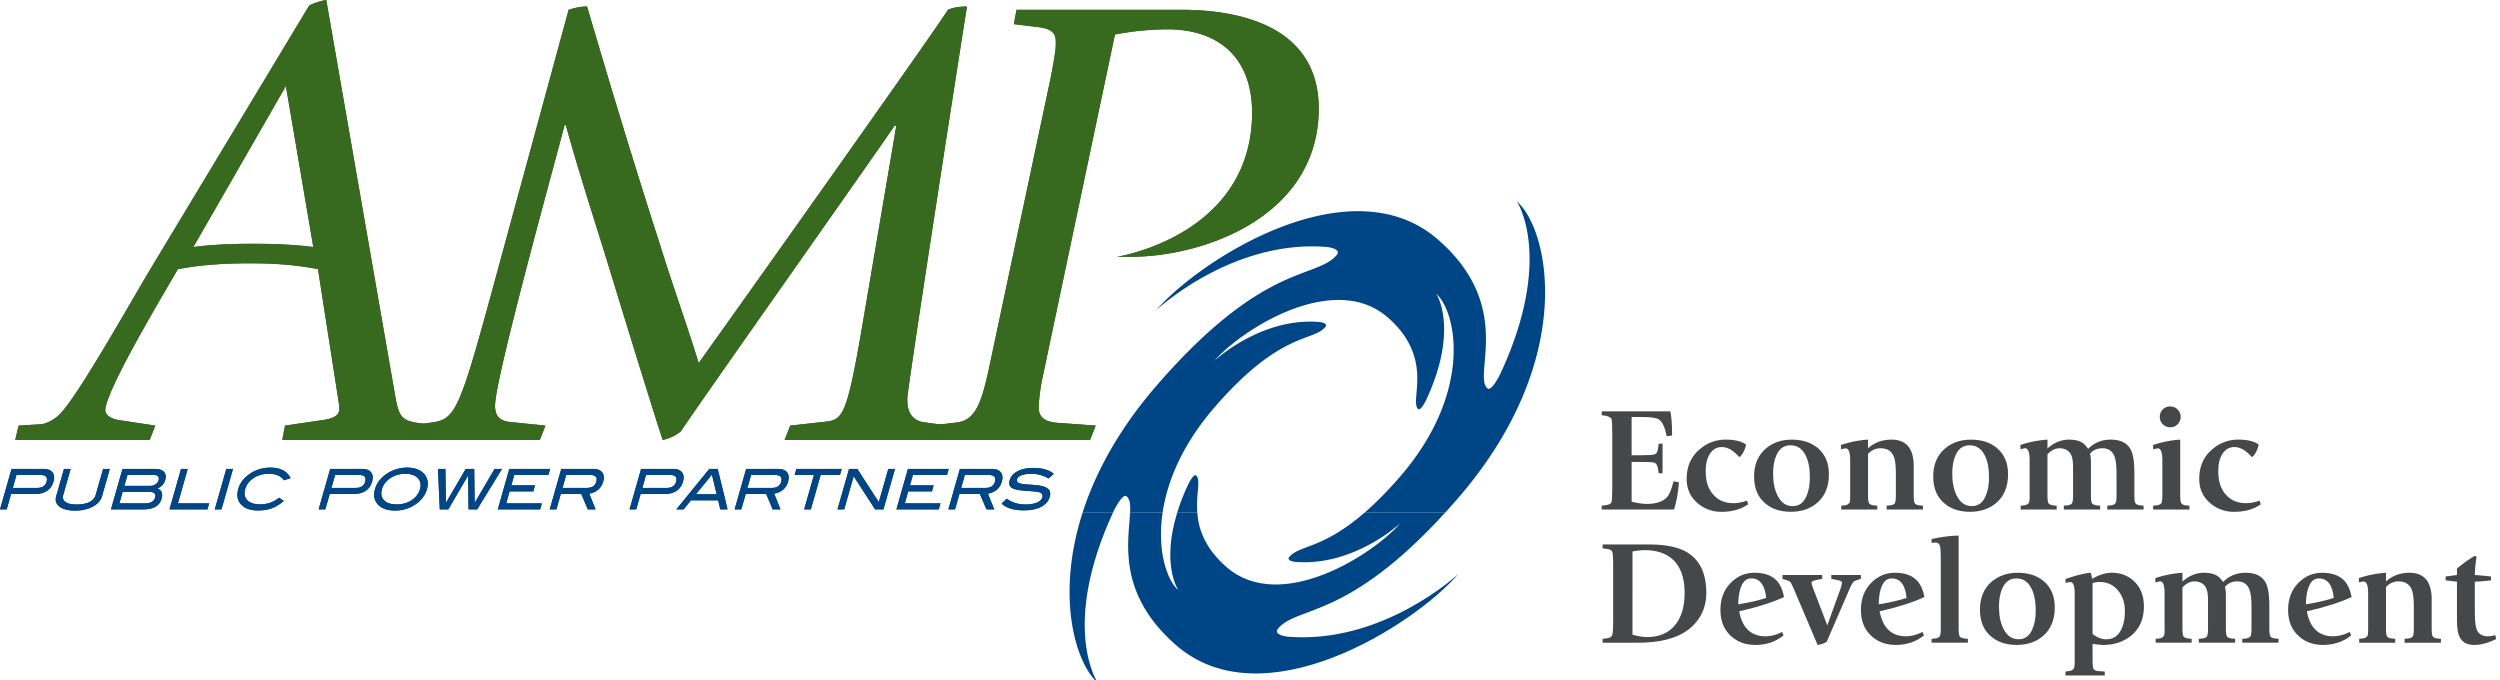 <svg xmlns="http://www.w3.org/2000/svg" viewBox="0 0 250 68">
  <path fill="#314359" d="M4.363 46.893c.413 0 .709.114.886.343.177.229.21.535.1.919-.115.402-.328.71-.64.922-.312.213-.708.32-1.189.32H1.11l-.44 1.541H0l1.154-4.045zm-.66 1.9c.519 0 .837-.209.956-.627.128-.446-.082-.67-.63-.67H1.651l-.37 1.296zm6.496.837c-.12.422-.422.762-.906 1.024-.496.272-1.092.407-1.789.407-.697 0-1.219-.135-1.566-.407-.334-.265-.442-.606-.323-1.024l.78-2.737h.672l-.735 2.576c-.09.316-.02.558.209.726.23.168.61.252 1.14.252.528 0 .954-.084 1.275-.252.322-.168.528-.41.619-.726l.734-2.576h.671zM16.524 48c-.105.367-.362.653-.769.854.417.156.55.498.401 1.022-.202.708-.814 1.062-1.834 1.062h-3.226l1.155-4.045h3.27c.41 0 .703.1.881.301.177.201.218.47.122.805zM14.5 50.334c.559 0 .89-.185.996-.553.113-.395-.075-.593-.564-.593h-2.666l-.327 1.146zm.549-1.75a.89.89 0 00.513-.16.707.707 0 00.297-.39c.047-.165.03-.296-.055-.393-.083-.098-.223-.146-.417-.146h-2.638l-.311 1.09zm5.695 2.353h-3.795l1.153-4.045h.671l-.982 3.442h3.125zm1.403 0h-.67l1.154-4.045h.67zm4.881-4.175c1.014 0 1.69.351 2.031 1.051l-.671.219c-.286-.437-.798-.654-1.535-.654a2.64 2.64 0 00-1.49.43c-.434.287-.714.652-.84 1.095-.131.459-.063.828.205 1.11.268.28.699.421 1.292.421.715 0 1.341-.221 1.878-.664l.484.318c-.387.34-.786.584-1.196.735-.41.15-.87.226-1.38.226-.717 0-1.26-.178-1.63-.536-.424-.41-.542-.947-.352-1.61.185-.652.611-1.184 1.277-1.599a3.576 3.576 0 011.927-.542zm9.198.13c.414 0 .709.114.886.343.176.229.21.535.101.919-.115.402-.328.71-.64.922-.312.213-.71.32-1.19.32h-2.41l-.44 1.541h-.67l1.154-4.045zm-.66 1.9c.518 0 .836-.209.955-.627.128-.446-.082-.67-.63-.67h-2.375l-.37 1.296zm6.766-1.481c.429.416.55.95.366 1.598-.19.663-.615 1.2-1.276 1.61a3.597 3.597 0 01-1.93.536c-.716 0-1.26-.18-1.634-.542-.427-.41-.547-.945-.358-1.604.184-.649.612-1.182 1.282-1.598a3.595 3.595 0 011.935-.549c.704 0 1.243.183 1.615.549zM42 48.91c.134-.474.043-.858-.276-1.152-.274-.253-.669-.38-1.183-.38-.563 0-1.062.145-1.499.433-.436.29-.718.656-.844 1.099-.13.458-.063.828.204 1.109.265.282.687.422 1.265.422.574 0 1.074-.141 1.5-.425.425-.283.703-.652.833-1.106zm8.2-2.017l-2.479 4.045h-.868l-.047-3.378-1.973 3.378h-.857l-.182-4.045h.748l.051 3.387 1.98-3.387h.849l.046 3.394 1.985-3.394zm3.815 4.045h-4.237l1.154-4.045h4.08l-.171.603h-3.41l-.297 1.04h2.37l-.172.603h-2.37l-.341 1.196h3.566zm5.546 0h-.78l-.656-1.542h-2.043l-.44 1.542h-.671l1.154-4.045h3.192c.425 0 .726.114.902.343.178.229.21.54.098.93a1.6 1.6 0 01-.532.828 1.77 1.77 0 01-.86.369zm-.887-2.146c.518 0 .837-.208.956-.626.128-.446-.088-.67-.647-.67h-2.36l-.37 1.296zm8.642-1.9c.413 0 .709.115.886.344.177.229.21.535.1.919-.114.402-.327.71-.64.922-.312.213-.708.32-1.189.32h-2.409l-.44 1.541h-.67l1.153-4.045zm-.66 1.9c.518 0 .837-.208.956-.626.128-.446-.083-.67-.63-.67h-2.376l-.37 1.296zm6.103 2.146h-.733l-.209-.905h-2.725l-.725.905h-.734l3.296-4.045h.844zm-1.094-1.509l-.473-1.96-1.603 1.96zm6.386 1.51h-.78l-.655-1.543h-2.043l-.44 1.542h-.671l1.154-4.045h3.192c.425 0 .726.114.903.343.177.229.209.54.097.93-.097.343-.274.62-.532.828a1.766 1.766 0 01-.86.369zm-.886-2.147c.518 0 .837-.208.956-.626.127-.446-.089-.67-.647-.67h-2.36l-.37 1.296zM84 47.496h-1.934l-.982 3.442h-.67l.981-3.442H79.46l.172-.603h4.54zm4.345 3.442h-.835l-2.143-3.318-.946 3.318h-.672l1.155-4.045h.832l2.144 3.32.948-3.32h.67zm5.533 0H89.64l1.154-4.045h4.08l-.171.603h-3.41l-.297 1.04h2.37l-.172.603h-2.37l-.341 1.196h3.566zm5.546 0h-.78l-.656-1.542h-2.043l-.44 1.542h-.671l1.154-4.045h3.192c.426 0 .726.114.903.343.176.229.21.54.097.93-.097.343-.274.62-.531.828a1.769 1.769 0 01-.861.369zm-.887-2.146c.519 0 .838-.208.956-.626.127-.446-.088-.67-.647-.67h-2.359l-.37 1.296zm6.308-.95a3.257 3.257 0 00-1.703-.458c-.413 0-.744.048-.991.145-.248.097-.396.231-.445.403-.051.178.029.31.24.39.151.06.414.102.787.124.549.037.91.067 1.082.09.487.066.826.191 1.016.374.19.182.238.442.142.777-.122.428-.407.76-.853.994-.448.235-1.027.353-1.739.353-1.032 0-1.77-.228-2.215-.682l.508-.487c.523.389 1.15.582 1.88.582.473 0 .86-.066 1.157-.196.286-.126.46-.3.523-.52.073-.257-.042-.428-.345-.514-.16-.045-.608-.09-1.347-.14-.654-.044-1.096-.133-1.326-.268-.269-.156-.35-.42-.245-.788.108-.38.372-.68.79-.899.419-.22.952-.33 1.6-.33.873 0 1.546.2 2.021.598z"/>
  <path fill="#004586" d="M4.363 46.893c.413 0 .709.114.886.343.177.229.21.535.1.919-.115.402-.328.71-.64.922-.312.213-.708.32-1.189.32H1.11l-.44 1.541H0l1.154-4.045zm-.66 1.9c.519 0 .837-.209.956-.627.128-.446-.082-.67-.63-.67H1.651l-.37 1.296zm6.496.837c-.12.422-.422.762-.906 1.024-.496.272-1.092.407-1.789.407-.697 0-1.219-.135-1.566-.407-.334-.265-.442-.606-.323-1.024l.78-2.737h.672l-.735 2.576c-.09.316-.02.558.209.726.23.168.61.252 1.14.252.528 0 .954-.084 1.275-.252.322-.168.528-.41.619-.726l.734-2.576h.671zM16.524 48c-.105.367-.362.653-.769.854.417.156.55.498.401 1.022-.202.708-.814 1.062-1.834 1.062h-3.226l1.155-4.045h3.27c.41 0 .703.1.881.301.177.201.218.47.122.805zM14.5 50.334c.559 0 .89-.185.996-.553.113-.395-.075-.593-.564-.593h-2.666l-.327 1.146zm.549-1.75a.89.89 0 00.513-.16.707.707 0 00.297-.39c.047-.165.03-.296-.055-.393-.083-.098-.223-.146-.417-.146h-2.638l-.311 1.09zm5.695 2.353h-3.795l1.153-4.045h.671l-.982 3.442h3.125zm1.403 0h-.67l1.154-4.045h.67zm4.881-4.175c1.014 0 1.69.351 2.031 1.051l-.671.219c-.286-.437-.798-.654-1.535-.654a2.64 2.64 0 00-1.49.43c-.434.287-.714.652-.84 1.095-.131.459-.063.828.205 1.11.268.28.699.421 1.292.421.715 0 1.341-.221 1.878-.664l.484.318c-.387.34-.786.584-1.196.735-.41.15-.87.226-1.38.226-.717 0-1.26-.178-1.63-.536-.424-.41-.542-.947-.352-1.61.185-.652.611-1.184 1.277-1.599a3.576 3.576 0 011.927-.542zm9.198.13c.414 0 .709.114.886.343.176.229.21.535.101.919-.115.402-.328.71-.64.922-.312.213-.71.32-1.19.32h-2.41l-.44 1.541h-.67l1.154-4.045zm-.66 1.9c.518 0 .836-.209.955-.627.128-.446-.082-.67-.63-.67h-2.375l-.37 1.296zm6.766-1.481c.429.416.55.95.366 1.598-.19.663-.615 1.2-1.276 1.61a3.597 3.597 0 01-1.93.536c-.716 0-1.26-.18-1.634-.542-.427-.41-.547-.945-.358-1.604.184-.649.612-1.182 1.282-1.598a3.595 3.595 0 011.935-.549c.704 0 1.243.183 1.615.549zM42 48.91c.134-.474.043-.858-.276-1.152-.274-.253-.669-.38-1.183-.38-.563 0-1.062.145-1.499.433-.436.29-.718.656-.844 1.099-.13.458-.063.828.204 1.109.265.282.687.422 1.265.422.574 0 1.074-.141 1.5-.425.425-.283.703-.652.833-1.106zm8.2-2.017l-2.479 4.045h-.868l-.047-3.378-1.973 3.378h-.857l-.182-4.045h.748l.051 3.387 1.98-3.387h.849l.046 3.394 1.985-3.394zm3.815 4.045h-4.237l1.154-4.045h4.08l-.171.603h-3.41l-.297 1.04h2.37l-.172.603h-2.37l-.341 1.196h3.566zm5.546 0h-.78l-.656-1.542h-2.043l-.44 1.542h-.671l1.154-4.045h3.192c.425 0 .726.114.902.343.178.229.21.54.098.93a1.6 1.6 0 01-.532.828 1.77 1.77 0 01-.86.369zm-.887-2.146c.518 0 .837-.208.956-.626.128-.446-.088-.67-.647-.67h-2.36l-.37 1.296zm8.642-1.9c.413 0 .709.115.886.344.177.229.21.535.1.919-.114.402-.327.71-.64.922-.312.213-.708.32-1.189.32h-2.409l-.44 1.541h-.67l1.153-4.045zm-.66 1.9c.518 0 .837-.208.956-.626.128-.446-.083-.67-.63-.67h-2.376l-.37 1.296zm6.103 2.146h-.733l-.209-.905h-2.725l-.725.905h-.734l3.296-4.045h.844zm-1.094-1.509l-.473-1.96-1.603 1.96zm6.386 1.51h-.78l-.655-1.543h-2.043l-.44 1.542h-.671l1.154-4.045h3.192c.425 0 .726.114.903.343.177.229.209.54.097.93-.097.343-.274.62-.532.828a1.766 1.766 0 01-.86.369zm-.886-2.147c.518 0 .837-.208.956-.626.127-.446-.089-.67-.647-.67h-2.36l-.37 1.296zM84 47.496h-1.934l-.982 3.442h-.67l.981-3.442H79.46l.172-.603h4.54zm4.345 3.442h-.835l-2.143-3.318-.946 3.318h-.672l1.155-4.045h.832l2.144 3.32.948-3.32h.67zm5.533 0H89.64l1.154-4.045h4.08l-.171.603h-3.41l-.297 1.04h2.37l-.172.603h-2.37l-.341 1.196h3.566zm5.546 0h-.78l-.656-1.542h-2.043l-.44 1.542h-.671l1.154-4.045h3.192c.426 0 .726.114.903.343.176.229.21.54.097.93-.097.343-.274.62-.531.828a1.769 1.769 0 01-.861.369zm-.887-2.146c.519 0 .838-.208.956-.626.127-.446-.088-.67-.647-.67h-2.359l-.37 1.296zm6.308-.95a3.257 3.257 0 00-1.703-.458c-.413 0-.744.048-.991.145-.248.097-.396.231-.445.403-.051.178.029.31.24.39.151.06.414.102.787.124.549.037.91.067 1.082.09.487.066.826.191 1.016.374.19.182.238.442.142.777-.122.428-.407.76-.853.994-.448.235-1.027.353-1.739.353-1.032 0-1.77-.228-2.215-.682l.508-.487c.523.389 1.15.582 1.88.582.473 0 .86-.066 1.157-.196.286-.126.46-.3.523-.52.073-.257-.042-.428-.345-.514-.16-.045-.608-.09-1.347-.14-.654-.044-1.096-.133-1.326-.268-.269-.156-.35-.42-.245-.788.108-.38.372-.68.79-.899.419-.22.952-.33 1.6-.33.873 0 1.546.2 2.021.598z"/>
  <path fill="#004586" d="M108.27 51.226c-2.728 8.444-.704 15.127 1.507 17.054 0 0-3.786-5.509 1.537-17.054zm4.744 0c-.124 2.708-1.42 8.057 4.599 13.296 8.725 7.595 23.744-1.968 28.248-7.142 0 0-7.558 7.086-17.102 6.287 0 0-1.523-.159-.945-.821 2.018-2.32 6.866-.801 16.74-11.621h-8.051c-4.27 3.72-6.528 3.26-7.568 4.455-.355.409.582.507.582.507 5.876.49 10.527-3.871 10.527-3.871-2.773 3.186-12.017 9.072-17.388 4.395-2.211-1.924-2.82-3.873-2.932-5.486h-1.992c-1.637 5.271.102 7.8.102 7.8-1.116-.971-2.155-3.91-1.569-7.799z"/>
  <path fill="#004586" d="M108.27 51.227c1.284-3.977 3.622-8.344 7.491-12.788 10.651-12.236 15.796-10.508 17.891-12.916.578-.662-.946-.823-.946-.823-9.543-.797-17.105 6.335-17.105 6.335 4.504-5.174 19.47-14.677 28.194-7.08 7.693 6.694 3.438 13.568 4.951 14.886.418.363 1.309-1.504 1.309-1.504 5.38-11.606 1.629-17.2 1.629-17.2 3.254 2.833 6.104 15.914-5.979 29.794-.39.45-.776.881-1.152 1.295h-8.05c1.028-.895 2.172-2.033 3.446-3.496 7.436-8.544 5.683-16.596 3.68-18.338 0 0 2.31 3.443-1.003 10.587 0 0-.549 1.149-.806.925-.93-.812 1.687-5.043-3.047-9.164-5.37-4.676-14.583 1.174-17.356 4.36 0 0 4.655-4.392 10.53-3.9 0 0 .938.097.583.507-1.29 1.482-4.457.416-11.013 7.95-3.295 3.784-4.787 7.478-5.252 10.569l-3.25-.002c.034-.753-.023-1.302-.352-1.589-.416-.363-1.31 1.505-1.31 1.505l-.039.086zm9.462 0a22.21 22.21 0 011.072-2.753s.548-1.148.806-.925c.495.431-.017 1.835.114 3.677z"/>
  <path fill="#37691e" d="M28.59 8.604l2.739 16.098c-2.007-.26-4.024-.325-6.045-.325-2.02 0-3.979.065-5.948.325zm63.843 33.63c-1.036-.13-1.78-.847-1.695-2.476.072-1.369 5.687-37.542 5.965-39.106-.587 0-1.307.065-1.908.325-1.141 1.89-22.115 31.416-24.928 35.327-1.112-3.65-2.649-7.887-3.874-11.862C62.294 12.97 59.37 2.868 58.705.652c-.717 0-1.18.13-1.842.325l-7.51 27.57C46.044 40.672 45.59 41.91 43.29 42.235l-.962.13c-2.267-.26-2.445-.585-2.892-3.258L32.626 0c-.525.066-1.52.392-1.725.587-3.426 5.67-6.856 11.406-10.21 16.946l-5.855 9.71c-3.365 5.736-7.53 13.102-9.099 14.405-.477.39-1.214.782-1.735.782l-2.144.13-.336 1.434h13.443l.566-1.434-3.427-.521c-.78-.065-1.605-.456-1.575-1.043.11-2.085 5.752-11.471 7.257-14.078 2.37-.456 4.789-.587 7.2-.587 2.281 0 4.556.131 6.812.587l1.999 12.84c.045.391.154.782.134 1.173-.042.783-.9.978-1.884 1.108l-3.546.521-.271 1.434h25.753l.565-1.434-3.176-.326c-.974-.065-1.941-.26-1.86-1.824.175-3.324 6.44-25.81 6.941-27.895h.13c1.26 4.561 2.663 8.863 4.056 13.36 2.948 9.646 5.123 16.62 5.631 18.12a4.29 4.29 0 001.805-.848c1.982-2.998 19.584-27.895 21.422-30.632l.123.13-3.205 18.835c-1.7 10.038-2.05 10.494-3.885 10.69l-3.506.39-.566 1.434h30.548l.566-1.434L106 42.3c-1.365-.066-2.192-.456-2.127-1.695a18.79 18.79 0 01.332-2.607l7.29-34.544a28.18 28.18 0 015.241-.521c5.084 0 8.652 2.797 8.467 8.8-.367 11.926-13.507 13.947-13.507 13.947h1.37c7.169 0 18.255-3.845 18.792-14.079.449-8.537-7.067-10.624-13.78-10.624h-16.425l-.272 1.435 2.656.326c1.616.26 1.578.977 1.524 2.02-.023.456-.31 2.15-.57 3.39l-6.147 28.938c-.679 2.998-1.234 4.888-3.072 5.148l-1.744.212z"/>
  <path fill="#37691e" d="M1.858 42.56l2.144-.13c.52 0 1.258-.391 1.735-.782 1.568-1.303 5.734-8.669 9.1-14.404l5.853-9.711C24.045 11.993 27.475 6.256 30.9.587 31.108.392 32.102.066 32.627 0l6.81 39.106c.447 2.673.625 2.998 2.892 3.258l1.49.196-.337 1.434H28.23l.27-1.434 3.547-.521c.985-.13 1.842-.325 1.884-1.108.02-.391-.09-.782-.134-1.173l-1.999-12.84c-2.256-.456-4.53-.587-6.811-.587-2.412 0-4.83.131-7.201.587-1.505 2.607-7.147 11.993-7.257 14.078-.03.587.796.978 1.575 1.043l3.427.521-.566 1.434H1.522zm17.478-17.858c1.97-.26 3.928-.325 5.948-.325 2.02 0 4.038.065 6.045.325l-2.74-16.098z"/>
  <path fill="#37691e" d="M41.057 42.56l2.233-.326c2.299-.325 2.754-1.563 6.063-13.686l7.51-27.57c.662-.196 1.125-.326 1.842-.326.665 2.216 3.59 12.318 7.288 23.79 1.225 3.975 2.762 8.212 3.874 11.862C72.68 32.393 93.654 2.868 94.795.977c.601-.26 1.32-.325 1.908-.325-.278 1.564-5.893 37.737-5.965 39.106-.085 1.63.659 2.346 1.695 2.476l2.46.326-.27 1.434H78.457l.566-1.434 3.506-.39c1.835-.196 2.185-.652 3.885-10.69l3.205-18.836-.123-.13c-1.838 2.738-19.44 27.635-21.422 30.633a4.29 4.29 0 01-1.805.847c-.508-1.499-2.683-8.473-5.631-18.118-1.393-4.498-2.797-8.8-4.056-13.362h-.13c-.501 2.086-6.766 24.572-6.94 27.896-.082 1.564.885 1.76 1.86 1.824l3.175.326-.565 1.434H40.786"/>
  <path fill="#37691e" d="M93.083 42.56l2.689-.326c1.838-.26 2.393-2.15 3.072-5.148l6.148-28.938c.26-1.24.546-2.934.57-3.39.053-1.043.09-1.76-1.525-2.02l-2.656-.326.272-1.435h16.425c6.713 0 14.229 2.087 13.78 10.624-.537 10.234-11.623 14.079-18.793 14.079h-1.369s13.14-2.02 13.507-13.948c.185-6.002-3.383-8.8-8.467-8.8a28.18 28.18 0 00-5.241.522l-7.29 34.544a18.64 18.64 0 00-.332 2.607c-.065 1.239.762 1.63 2.127 1.694l3.571.261-.565 1.434H92.812"/>
  <path fill="#464749" d="M160.17 50.956v-.387l.357-.043c.348-.04.551-.135.61-.284.06-.149.09-.645.09-1.488v-5.416c0-.833-.027-1.317-.082-1.45-.055-.134-.26-.24-.618-.32l-.356-.045v-.387h6.86c.118.506.178 1.31.178 2.411l-.536.074c-.179-.883-.437-1.438-.774-1.667-.258-.168-.813-.252-1.666-.252h-1.072v3.823h1.012c.694 0 1.129-.032 1.302-.096.174-.064.28-.246.32-.544l.075-.52h.386v2.96h-.386l-.075-.476c-.05-.317-.169-.51-.358-.579-.148-.05-.55-.075-1.204-.075h-1.072v3.973c.615.15 1.116.223 1.503.223.982 0 1.671-.237 2.069-.714.208-.238.416-.754.624-1.547l.536.103c-.08 1.042-.243 1.95-.49 2.723z"/>
  <path fill="#464749" d="M174.692 50.063l.134.358c-.704.505-1.597.76-2.678.76a3.592 3.592 0 01-2.351-.834c-.754-.626-1.13-1.444-1.13-2.456 0-1.26.445-2.256 1.338-2.99a3.888 3.888 0 012.575-.938c.902 0 1.577.164 2.024.49-.07.428-.263.835-.581 1.221h-.134c-.566-.645-1.136-.967-1.711-.967-.486 0-.876.216-1.168.647-.293.432-.439 1.02-.439 1.764 0 1.051.278 1.86.834 2.425.485.516 1.13.774 1.933.774.427 0 .878-.084 1.354-.254z"/>
  <path fill="#464749" d="M177.311 47.34c0-.753.12-1.378.357-1.874.298-.625.754-.938 1.37-.938.693 0 1.204.343 1.532 1.027.277.556.416 1.285.416 2.187 0 .745-.114 1.37-.342 1.875-.288.665-.744.997-1.369.997-.665 0-1.17-.352-1.518-1.056-.297-.585-.446-1.325-.446-2.218zm1.77 3.84c1.053 0 1.925-.293 2.62-.878.793-.675 1.19-1.632 1.19-2.872 0-1.13-.372-2.008-1.116-2.634-.675-.555-1.538-.833-2.59-.833-1.031 0-1.894.293-2.588.878-.794.675-1.19 1.612-1.19 2.813 0 1.17.376 2.067 1.13 2.693.655.555 1.503.833 2.545.833z"/>
  <path fill="#464749" d="M185.018 49.543V46.03c0-.793-.149-1.19-.446-1.19-.08 0-.239.03-.476.09v-.432a10.6 10.6 0 012.708-.536v.863c.65-.575 1.429-.863 2.336-.863 1.488 0 2.232.883 2.232 2.65v2.93c0 .397.035.654.104.774.07.118.239.194.506.223l.312.03v.386h-3.63v-.387l.313-.03c.267-.028.436-.104.506-.222.068-.12.103-.377.103-.774V47.43c0-.823-.064-1.404-.193-1.741-.218-.575-.67-.863-1.354-.863-.467 0-.878.189-1.235.565v4.152c0 .397.035.654.104.774.07.118.238.194.506.223l.312.03v.386h-3.6v-.387l.312-.03c.278-.028.456-.138.536-.327.029-.098.044-.322.044-.67z"/>
  <path fill="#464749" d="M195.226 47.34c0-.753.118-1.378.357-1.874.298-.625.754-.938 1.37-.938.693 0 1.204.343 1.532 1.027.277.556.416 1.285.416 2.187 0 .745-.114 1.37-.343 1.875-.287.665-.744.997-1.369.997-.664 0-1.17-.352-1.517-1.056-.297-.585-.446-1.325-.446-2.217zm4.39 2.962c.793-.675 1.19-1.632 1.19-2.872 0-1.13-.373-2.008-1.117-2.634-.674-.555-1.537-.833-2.588-.833-1.032 0-1.895.293-2.59.878-.793.675-1.19 1.612-1.19 2.813 0 1.17.377 2.067 1.13 2.693.655.555 1.503.833 2.545.833 1.052 0 1.925-.293 2.62-.878z"/>
  <path fill="#464749" d="M202.963 49.54v-3.52c0-.796-.15-1.194-.447-1.194-.079 0-.238.035-.476.105v-.433a10.6 10.6 0 012.708-.535v.878c.672-.585 1.384-.878 2.136-.878.553 0 .988.095 1.305.283.217.129.425.343.622.64.613-.615 1.364-.923 2.255-.923 1.037 0 1.724.367 2.06 1.102.208.445.312 1.22.312 2.32v2.158c0 .397.034.654.104.774.07.118.238.194.506.223l.312.03v.386h-3.63v-.387l.312-.03c.268-.028.436-.104.506-.222.07-.12.104-.377.104-.774V47.43c0-.794-.06-1.364-.178-1.711-.198-.596-.61-.893-1.235-.893-.526 0-.938.184-1.235.55.06.278.09.531.09.76v3.407c0 .397.034.654.103.774.07.118.238.194.506.223l.313.03v.386h-3.631v-.387l.312-.03c.268-.028.437-.104.506-.222.07-.12.104-.377.104-.774v-2.767c0-.556-.054-.963-.163-1.221-.2-.466-.585-.709-1.16-.73-.437-.009-.849.194-1.236.612v4.106c0 .397.035.654.104.774.07.118.238.194.506.223l.313.03v.386h-3.601v-.387l.312-.03c.288-.03.466-.14.536-.328.03-.1.045-.323.045-.671z"/>
  <path fill="#464749" d="M217.76 42.43a1.01 1.01 0 00.305-.759.986.986 0 00-.305-.72 1.003 1.003 0 00-.736-.306c-.298 0-.546.1-.744.297a.992.992 0 00-.299.73 1.025 1.025 0 001.043 1.057c.287 0 .532-.1.736-.299zm1.183 8.526v-.387l-.313-.03c-.267-.028-.436-.104-.505-.222-.07-.12-.104-.377-.104-.774v-5.58a10.45 10.45 0 00-2.71.536v.432c.24-.06.398-.09.478-.09.297 0 .446.397.446 1.19v3.512c0 .397-.035.654-.104.774-.07.118-.238.194-.506.223l-.313.03v.386z"/>
  <path fill="#464749" d="M225.95 50.063l.135.358c-.705.505-1.597.76-2.679.76a3.59 3.59 0 01-2.35-.834c-.755-.626-1.131-1.444-1.131-2.456 0-1.26.446-2.256 1.339-2.99a3.886 3.886 0 012.574-.938c.902 0 1.577.164 2.024.49-.07.428-.263.835-.58 1.221h-.135c-.565-.645-1.136-.967-1.71-.967-.487 0-.876.216-1.168.647-.293.432-.44 1.02-.44 1.764 0 1.051.278 1.86.833 2.425.487.516 1.131.774 1.935.774a4.03 4.03 0 001.354-.254z"/>
  <path fill="#464749" d="M163.25 55.148zm0 0a6.97 6.97 0 011.22-.133c1.25 0 2.223.347 2.917 1.042.714.734 1.072 1.81 1.072 3.228 0 1.399-.329 2.486-.983 3.258-.654.775-1.577 1.161-2.767 1.161-.407 0-.893-.079-1.46-.237zm.566 9.122c2.777 0 4.726-.704 5.847-2.113.645-.813.968-1.766.968-2.857 0-2.014-.69-3.397-2.068-4.152-.854-.466-2.069-.699-3.647-.699h-4.656v.388l.357.044c.347.04.55.141.61.305.06.164.09.652.09 1.465v5.416c0 .784-.034 1.266-.098 1.444-.064.178-.265.288-.602.328l-.357.044v.387z"/>
  <path fill="#464749" d="M173.83 60.431a5.4 5.4 0 01.164-1.4c.208-.792.585-1.19 1.13-1.19.864 0 1.36.65 1.489 1.95-.784.258-1.712.471-2.783.64zm4.375 2.767c-.576.288-1.122.432-1.637.432-1.458 0-2.342-.833-2.649-2.5 1.865-.426 3.358-.902 4.48-1.429-.13-.664-.343-1.175-.64-1.532-.497-.595-1.266-.893-2.307-.893-.903 0-1.681.323-2.336.968-.714.704-1.072 1.616-1.072 2.737 0 1.132.362 2.014 1.087 2.65.644.574 1.442.862 2.395.862 1.101 0 2.044-.317 2.827-.953l-.148-.342z"/>
  <path fill="#464749" d="M181.76 64.493l-2.44-5.743c-.13-.308-.243-.506-.342-.596-.06-.04-.209-.099-.447-.179l-.282-.088v-.388h3.973v.388l-.61.118c-.308.06-.462.144-.462.254 0 .109.045.277.134.506l1.444 3.764 1.324-3.66c.099-.278.148-.486.148-.625 0-.1-.153-.178-.46-.239l-.611-.118v-.388h2.962v.388l-.284.088c-.228.07-.37.13-.431.179-.1.09-.218.288-.357.596l-2.351 5.431c-.248.158-.55.262-.908.312z"/>
  <path fill="#464749" d="M187.876 60.431c0-.526.054-.992.163-1.4.209-.792.585-1.19 1.131-1.19.863 0 1.36.65 1.488 1.95-.783.258-1.711.471-2.782.64zm2.737 3.2c-1.458 0-2.34-.834-2.648-2.5 1.865-.427 3.358-.903 4.479-1.43-.13-.664-.343-1.175-.64-1.532-.496-.595-1.265-.893-2.307-.893-.903 0-1.681.323-2.336.968-.714.704-1.071 1.616-1.071 2.737 0 1.132.362 2.014 1.086 2.65.645.574 1.444.862 2.396.862 1.1 0 2.044-.317 2.827-.953l-.149-.342c-.575.288-1.12.432-1.637.432z"/>
  <path fill="#464749" d="M193.158 64.27v-.387l.312-.03c.268-.03.437-.104.506-.223.07-.12.104-.377.104-.774v-6.71c0-.754-.02-1.236-.06-1.443-.059-.299-.207-.447-.446-.447-.07 0-.154.005-.252.014l-.164.015v-.387c1.11-.227 2.013-.342 2.708-.342v9.3c0 .397.034.655.104.774.069.119.238.194.506.223l.312.03v.387z"/>
  <path fill="#464749" d="M199.898 60.654c0-.754.12-1.379.357-1.875.298-.625.754-.937 1.37-.937.693 0 1.205.342 1.532 1.026.277.556.416 1.285.416 2.188 0 .744-.114 1.368-.342 1.874-.288.665-.744.997-1.369.997-.665 0-1.17-.351-1.517-1.056-.298-.585-.447-1.324-.447-2.217zm1.77 3.84c1.052 0 1.925-.293 2.62-.88.793-.673 1.19-1.63 1.19-2.87 0-1.131-.372-2.009-1.116-2.635-.675-.555-1.538-.833-2.589-.833-1.032 0-1.895.293-2.589.878-.794.675-1.19 1.612-1.19 2.813 0 1.17.376 2.068 1.13 2.693.655.555 1.503.833 2.545.833z"/>
  <path fill="#464749" d="M209.956 58.199c.754 0 1.364.278 1.831.833.466.556.7 1.24.7 2.054 0 .853-.15 1.527-.448 2.023-.317.546-.788.818-1.413.818-.466 0-.923-.178-1.368-.535v-5.074c.197-.08.43-.12.698-.12zm-2.485 7.93c0 .388-.034.638-.104.752-.069.114-.238.191-.506.23l-.312.045v.388h3.928v-.388l-.58-.044c-.278-.02-.454-.089-.528-.209-.075-.119-.111-.376-.111-.774v-1.74c.524.07.877.105 1.055.105 1.062 0 1.97-.289 2.723-.864.903-.704 1.354-1.706 1.354-3.005 0-1.012-.312-1.831-.937-2.456-.605-.595-1.364-.893-2.277-.893-.615 0-1.259.199-1.933.596-.02 0-.046-.075-.076-.224a1.78 1.78 0 00-.104-.372c-.575.04-1.413.248-2.514.626v.386c.297-.059.456-.09.476-.09.297 0 .446.398.446 1.191v6.74z"/>
  <path fill="#464749" d="M216.458 62.853v-3.52c0-.795-.148-1.194-.446-1.194-.08 0-.238.035-.476.105v-.432a10.601 10.601 0 012.708-.536v.878c.672-.585 1.385-.878 2.136-.878.553 0 .987.095 1.304.284.217.128.426.342.623.639.613-.615 1.364-.923 2.255-.923 1.036 0 1.725.367 2.06 1.102.208.446.312 1.22.312 2.32v2.158c0 .397.035.655.104.774.069.119.238.194.506.223l.312.03v.386h-3.63v-.386l.312-.03c.268-.03.436-.104.507-.223.069-.12.104-.377.104-.774v-2.113c0-.793-.06-1.363-.18-1.711-.198-.595-.61-.893-1.234-.893-.526 0-.937.184-1.235.55.06.279.088.532.088.76v3.407c0 .397.035.655.106.774.069.119.237.194.504.223l.314.03v.386h-3.631v-.386l.311-.03c.268-.03.438-.104.507-.223.069-.12.104-.377.104-.774v-2.767c0-.556-.055-.962-.163-1.22-.2-.467-.586-.71-1.162-.73-.435-.01-.847.194-1.234.611v4.106c0 .397.035.655.104.774.07.119.239.194.506.223l.313.03v.386h-3.601v-.387l.312-.03c.288-.03.466-.14.536-.328.03-.1.044-.323.044-.671z"/>
  <path fill="#464749" d="M230.594 60.431c0-.526.055-.992.164-1.4.208-.792.585-1.19 1.13-1.19.864 0 1.36.65 1.488 1.95-.783.258-1.71.471-2.782.64zm2.738 3.2c-1.458 0-2.34-.834-2.649-2.5 1.866-.427 3.358-.903 4.479-1.43-.128-.664-.342-1.175-.64-1.532-.496-.595-1.265-.893-2.306-.893-.902 0-1.682.323-2.335.968-.715.704-1.073 1.616-1.073 2.737 0 1.132.362 2.014 1.087 2.65.644.574 1.443.862 2.395.862 1.101 0 2.043-.317 2.827-.953l-.148-.342c-.576.288-1.121.432-1.637.432z"/>
  <path fill="#464749" d="M236.814 62.856v-3.512c0-.793-.15-1.19-.447-1.19-.08 0-.238.03-.477.09v-.432a10.62 10.62 0 012.71-.536v.863c.65-.575 1.428-.863 2.335-.863 1.488 0 2.232.884 2.232 2.65v2.93c0 .397.035.655.105.774.07.119.237.194.505.223l.314.03v.387h-3.632v-.387l.313-.03c.267-.03.437-.104.506-.223.07-.12.104-.377.104-.774v-2.113c0-.823-.065-1.403-.194-1.74-.218-.576-.67-.864-1.354-.864-.467 0-.878.189-1.235.566v4.151c0 .397.035.655.105.774.07.119.237.194.505.223l.314.03v.387h-3.603v-.387l.313-.03c.278-.03.456-.139.535-.327.03-.1.046-.322.046-.67z"/>
  <path fill="#464749" d="M249.52 63.51l.105.388c-.794.397-1.528.595-2.203.595-.753 0-1.255-.298-1.502-.893-.149-.337-.224-.898-.224-1.681v-3.75a65.5 65.5 0 01-1.13-.134v-.387c.258-.03.635-.079 1.13-.149v-.639a12.62 12.62 0 011.786-1.28l.178.105c-.099.545-.158 1.15-.178 1.814.437.03.977.08 1.622.15v.386c-.566.07-1.106.114-1.622.134v2.812c0 .943.054 1.573.164 1.89.168.496.535.75 1.101.76.248 0 .505-.04.773-.12z"/>
</svg>
